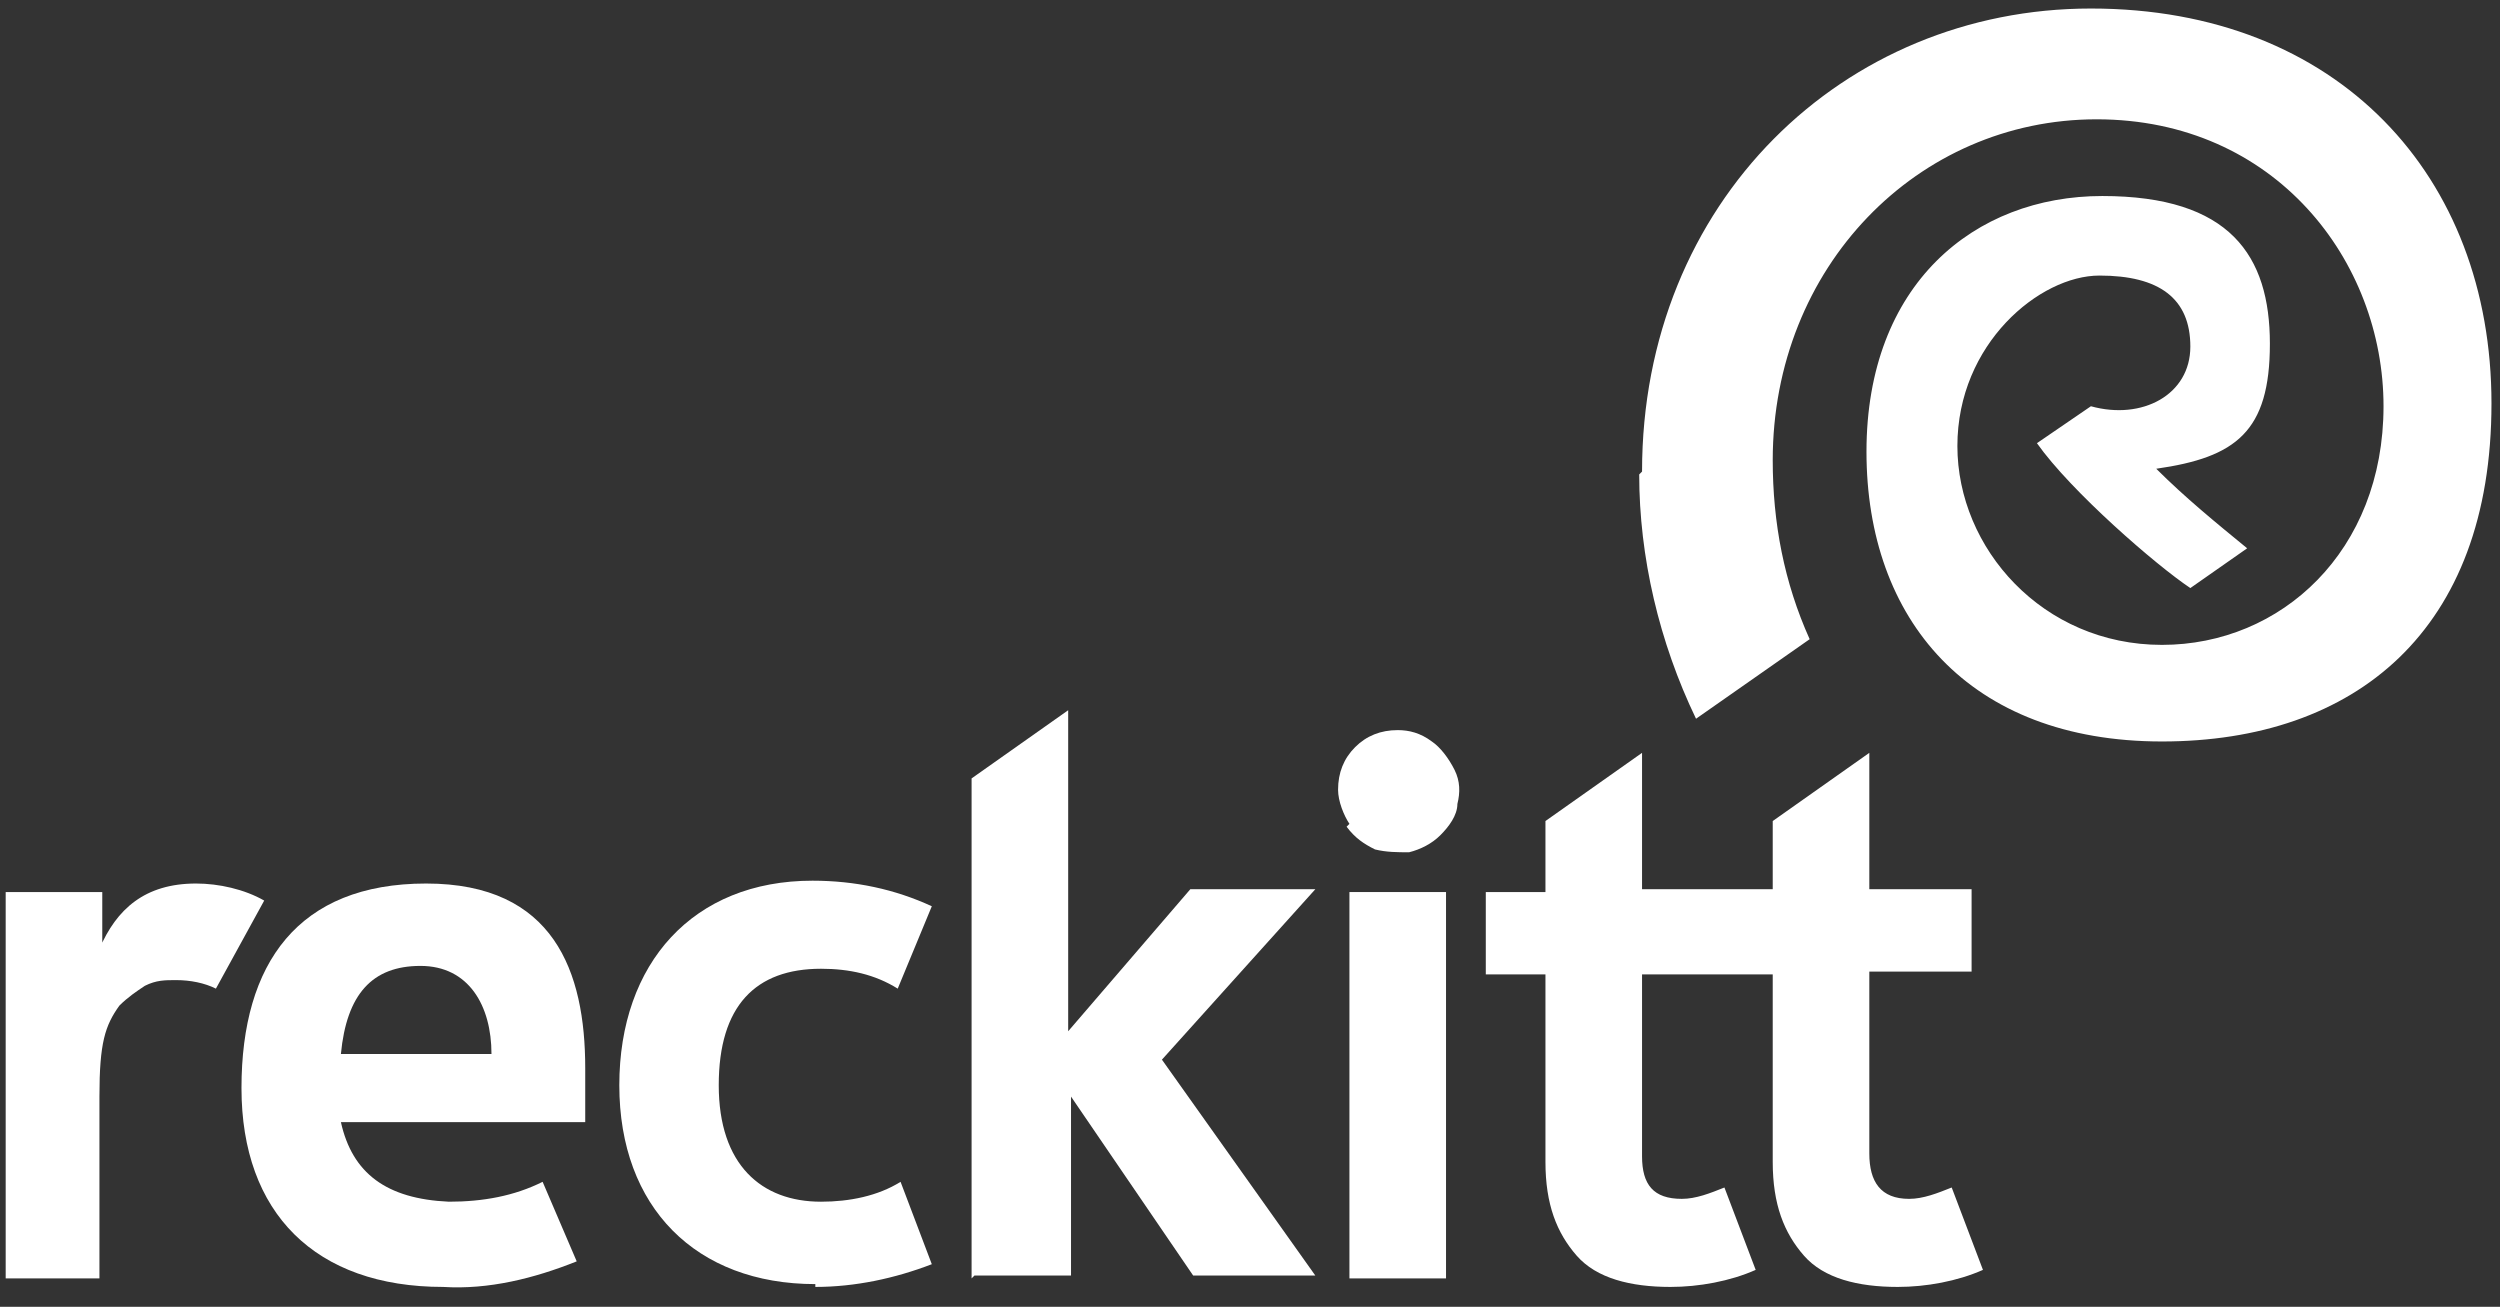 <?xml version="1.0" encoding="UTF-8"?>
<svg id="Layer_1" xmlns="http://www.w3.org/2000/svg" version="1.1" viewBox="0 0 88 46">
  <rect x="0" y="0" width="88" height="46" fill="#333333" stroke="none"/>
  <!-- Generator: Adobe Illustrator 29.5.0, SVG Export Plug-In . SVG Version: 2.1.0 Build 137)  -->
  <defs>
    <style>
      .st0 {
        fill-rule: evenodd;
      }

      .st0, .st1 {
        fill: #fff;
      }
    </style>
  </defs>
  <path class="st1" d="M57.8,16.6c0-9.5,7.1-16.3,15.8-16.3s14.1,5.9,14.1,13.9-4.8,11.9-11.6,11.9-10.4-4.3-10.4-10.2,3.8-9,8.3-9,5.9,2.1,5.9,5.2-1.2,4-4,4.4c1,1,2.1,1.9,3.2,2.8,0,0-2,1.4-2,1.4-1.2-.8-4.2-3.4-5.4-5.1l1.9-1.3c1.8.5,3.5-.4,3.5-2.1s-1.1-2.5-3.2-2.5-5,2.4-5,6,3,7,7.2,7,7.8-3.3,7.8-8.4-3.8-10.1-10.1-10.1-11.4,5.2-11.4,12c0,2.2.4,4.3,1.3,6.3l-4,2.8c-1.3-2.7-2-5.7-2-8.6Z"/>
  <path class="st1" d="M3.5,33.4h0c.6-1.4,1.6-2.3,3.4-2.3.8,0,1.7.2,2.4.6l-1.7,3.1c-.4-.2-.9-.3-1.4-.3-.4,0-.7,0-1.1.2-.3.2-.6.4-.9.7-.5.7-.7,1.3-.7,3.2v6.4H.2v-13.6h3.4v1.9Z"/>
  <path class="st0" d="M15.6,45.3c-4.5,0-7.1-2.6-7.1-7s2-7.2,6.5-7.2,5.6,3.1,5.6,6.5,0,1.3,0,1.9h-8.6c.4,1.8,1.6,2.7,3.8,2.8,1.2,0,2.3-.2,3.3-.7l1.2,2.8c-1.5.6-3.1,1-4.7.9ZM17.3,37.1c0-1.7-.8-3.1-2.5-3.1s-2.6,1-2.8,3.1h5.4Z"/>
  <path class="st1" d="M62.4,31.4v-2.5l3.4-2.4v4.8h3.6v2.9h-3.6v6.4c0,1,.4,1.6,1.4,1.6.5,0,1-.2,1.5-.4l1.1,2.9c-.9.4-2,.6-3,.6-1.4,0-2.6-.3-3.3-1.1-.7-.8-1.1-1.8-1.1-3.3v-6.6h-4.6v6.4c0,1,.4,1.5,1.4,1.5.5,0,1-.2,1.5-.4l1.1,2.9c-.9.4-2,.6-3,.6-1.4,0-2.6-.3-3.3-1.1-.7-.8-1.1-1.8-1.1-3.3v-6.6h-2.1v-2.9h2.1v-2.5l3.4-2.4v4.8h4.6Z"/>
  <path class="st1" d="M50.9,45h-3.4v-13.6h3.4v13.6Z"/>
  <path class="st1" d="M47.5,29c-.2-.3-.4-.8-.4-1.2,0-.6.2-1.1.6-1.5s.9-.6,1.5-.6c.4,0,.8.1,1.2.4.3.2.6.6.8,1,.2.4.2.8.1,1.2,0,.4-.3.8-.6,1.1-.3.3-.7.5-1.1.6-.4,0-.8,0-1.2-.1-.4-.2-.7-.4-1-.8Z"/>
  <path class="st1" d="M34.2,45v-17.6l3.4-2.4v11.3l4.3-5h4.4l-5.4,6,5.4,7.6h-4.3l-4.3-6.3v6.3h-3.4Z"/>
  <path class="st1" d="M28.7,45.3c1.4,0,2.8-.3,4.1-.8l-1.1-2.9c-.8.5-1.8.7-2.8.7-2.1,0-3.6-1.3-3.6-4.1s1.3-4.1,3.6-4.1c1,0,1.9.2,2.7.7l1.2-2.9c-1.3-.6-2.7-.9-4.2-.9-4.2,0-6.8,2.9-6.8,7.2s2.7,7,6.9,7Z"/>
</svg>